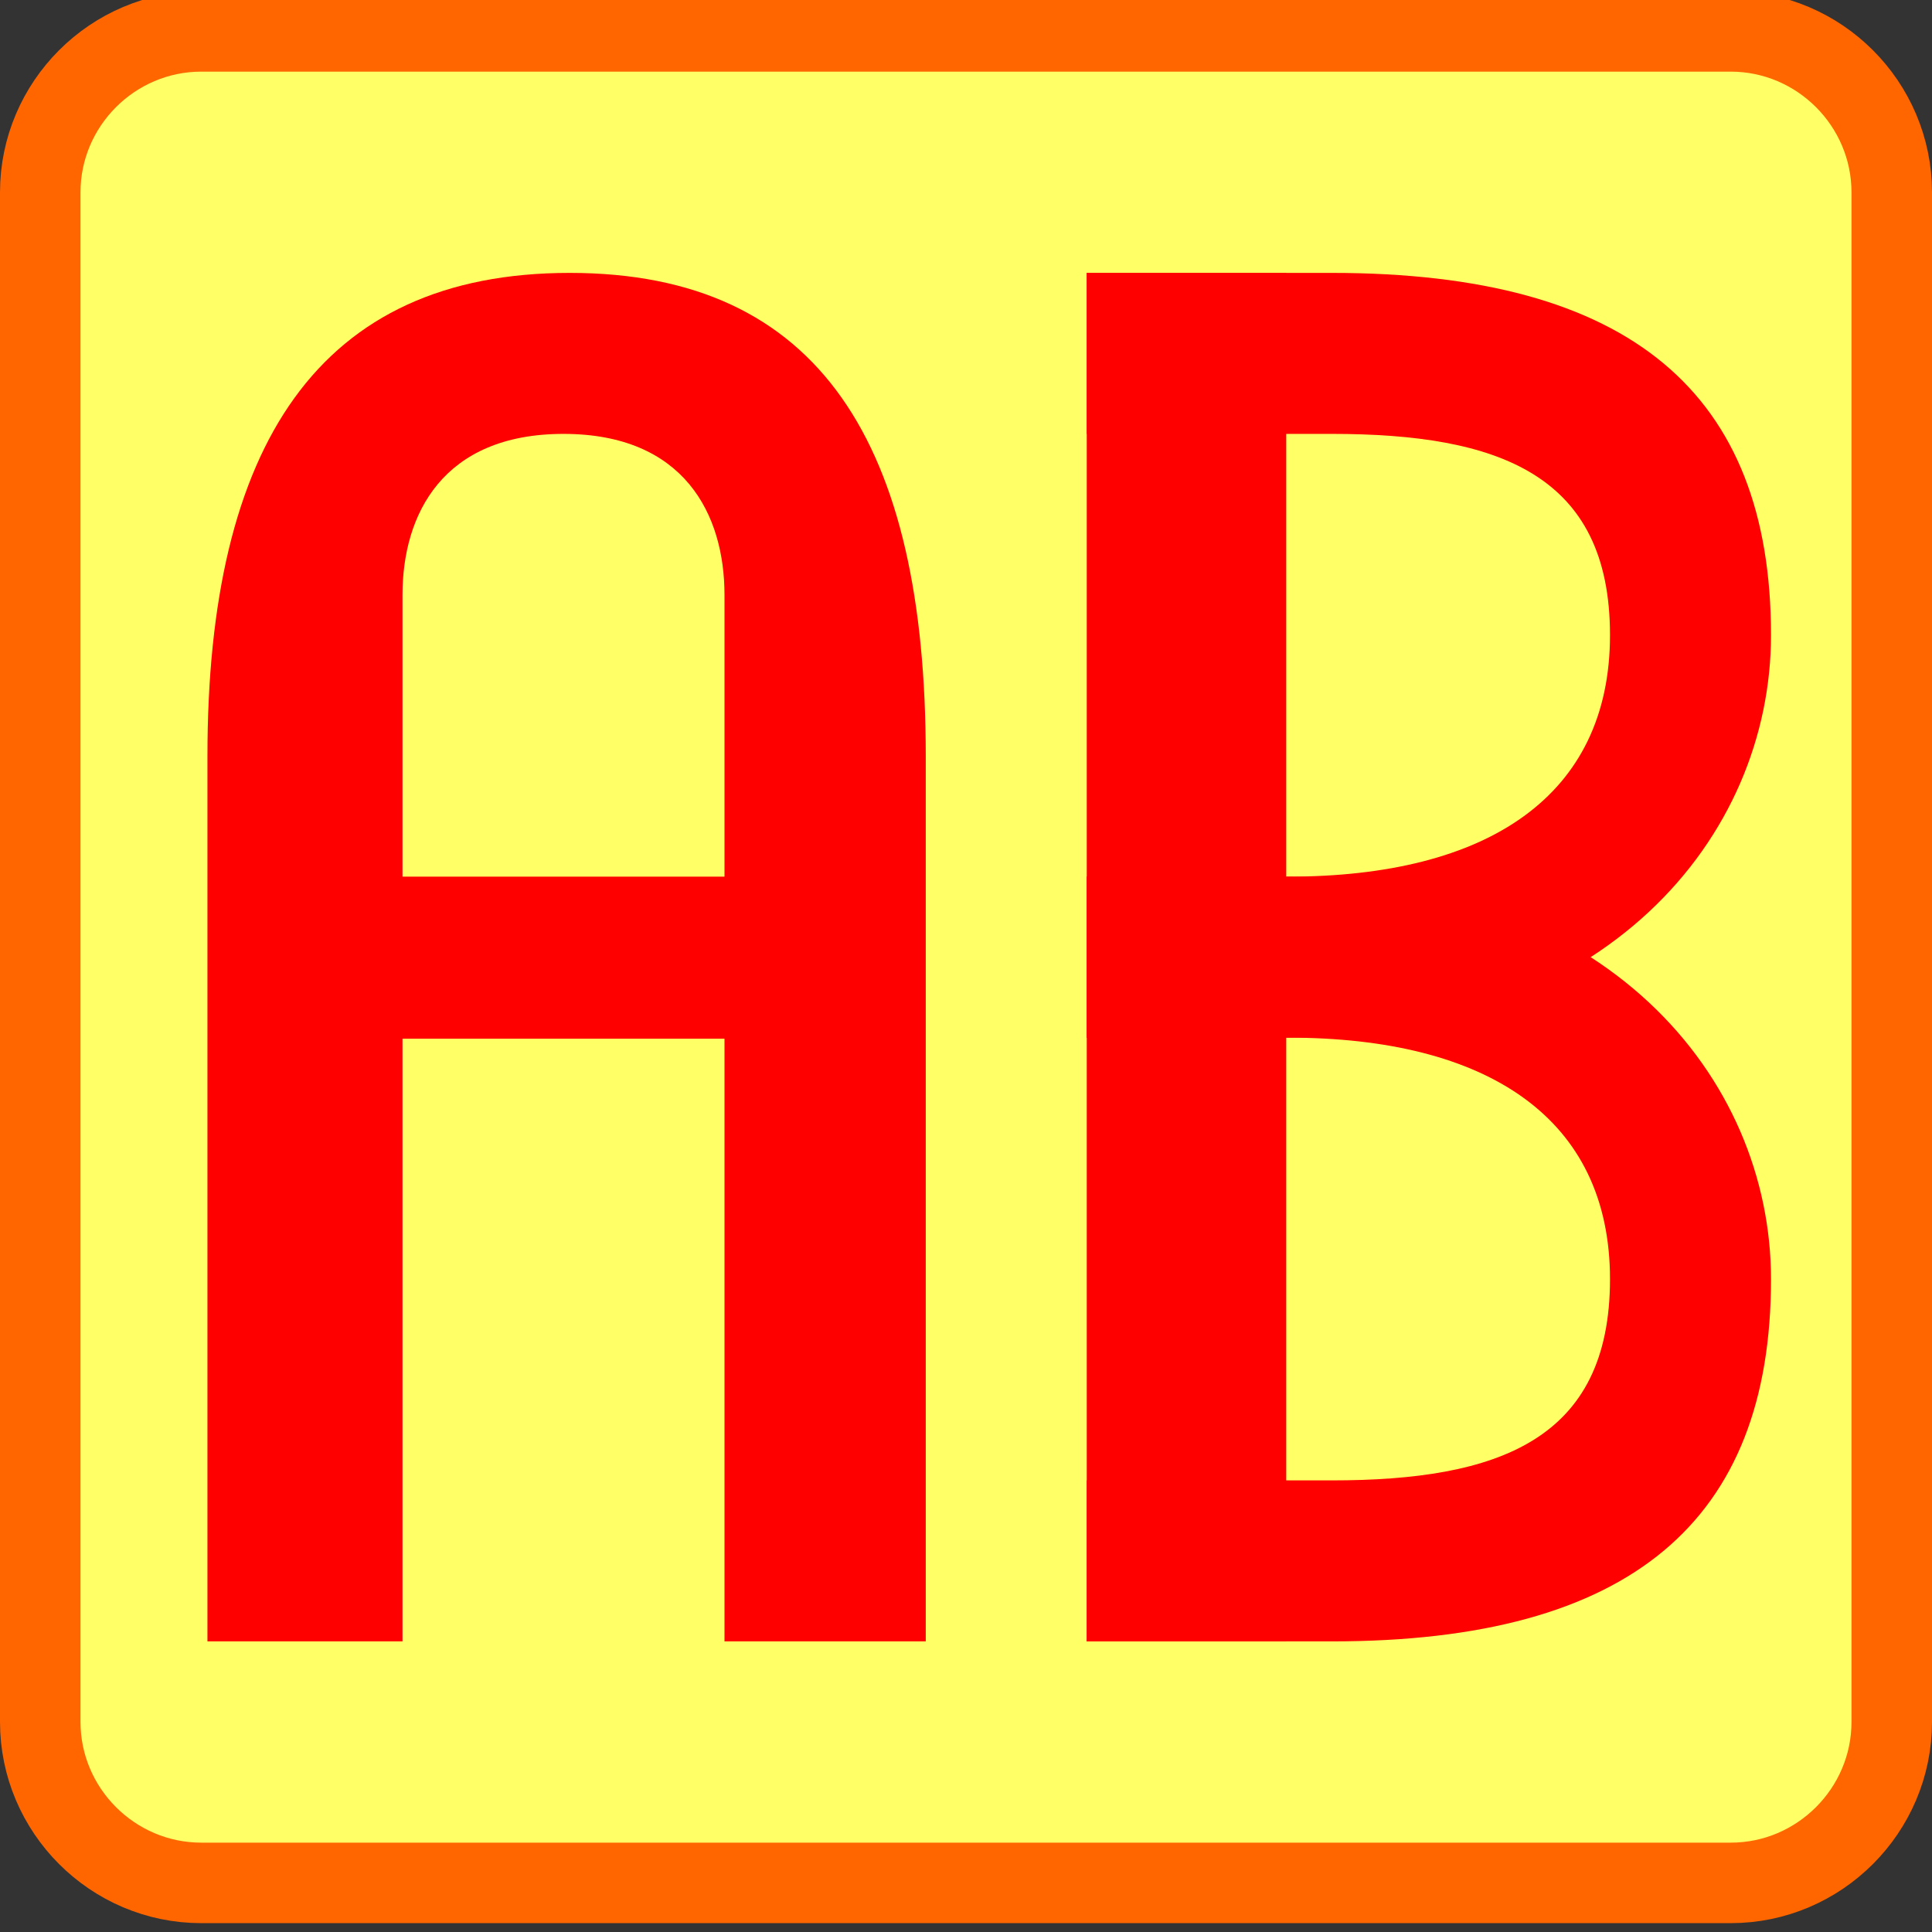 <svg xmlns="http://www.w3.org/2000/svg" width="24" height="24">
	<rect width="100%" height="100%" fill="#333333" stroke="none"/>
	<g transform="translate(-264,-386)" id="KDDI_D_727">
		<g>
			<path style="stroke:#f60; stroke-width:1; fill:#ff6" d="M 287.5 407.39C 287.5 408.49 286.6 409.39 285.5 409.39L 266.5 409.39C 265.4 409.39 264.5 408.49 264.5 407.39L 264.5 388.39C 264.5 387.29 265.4 386.39 266.5 386.39L 285.5 386.39C 286.6 386.39 287.5 387.29 287.5 388.39L 287.5 407.39z"/>
			<path style="stroke:none; fill:#f00" d="M 277.5 398.89L 280 398.89C 283.956 398.89 286 396.39 286 393.89C 286 390.89 284.262 389.39 280.544 389.39L 277.5 389.39L 277.5 391.39L 280.544 391.39C 282.609 391.39 284 391.89 284 393.89C 284 395.89 282.478 396.89 280 396.89L 277.5 396.89"/>
			<path style="stroke:none; fill:#f00" d="M 277.5 398.89L 280 398.89C 282.478 398.89 284 399.89 284 401.89C 284 403.89 282.609 404.39 280.544 404.39L 277.5 404.39L 277.5 406.39L 280.544 406.39C 284.262 406.39 286 404.89 286 401.89C 286 399.39 283.956 396.89 280 396.89L 277.5 396.89"/>
			<path style="stroke:none; fill:#f00" d="M 279.978 406.39L 277.5 406.39L 277.5 389.39L 279.978 389.39L 279.978 406.39z"/>
			<path style="stroke:none; fill:#f00" d="M 275.5 406.39L 275.5 395.39C 275.5 391.53 274.192 389.39 271.077 389.39C 267.961 389.39 266.577 391.53 266.577 395.39L 266.577 406.39L 269 406.39L 269 393.39C 269 392.39 269.5 391.39 271 391.39C 272.5 391.39 273 392.39 273 393.39L 273 406.39L 275.5 406.39z"/>
			<path style="stroke:none; fill:#f00" d="M 275.05 398.903L 266.949 398.903L 266.949 396.89L 275.05 396.89L 275.05 398.903z"/>
		</g>
	</g>
</svg>
